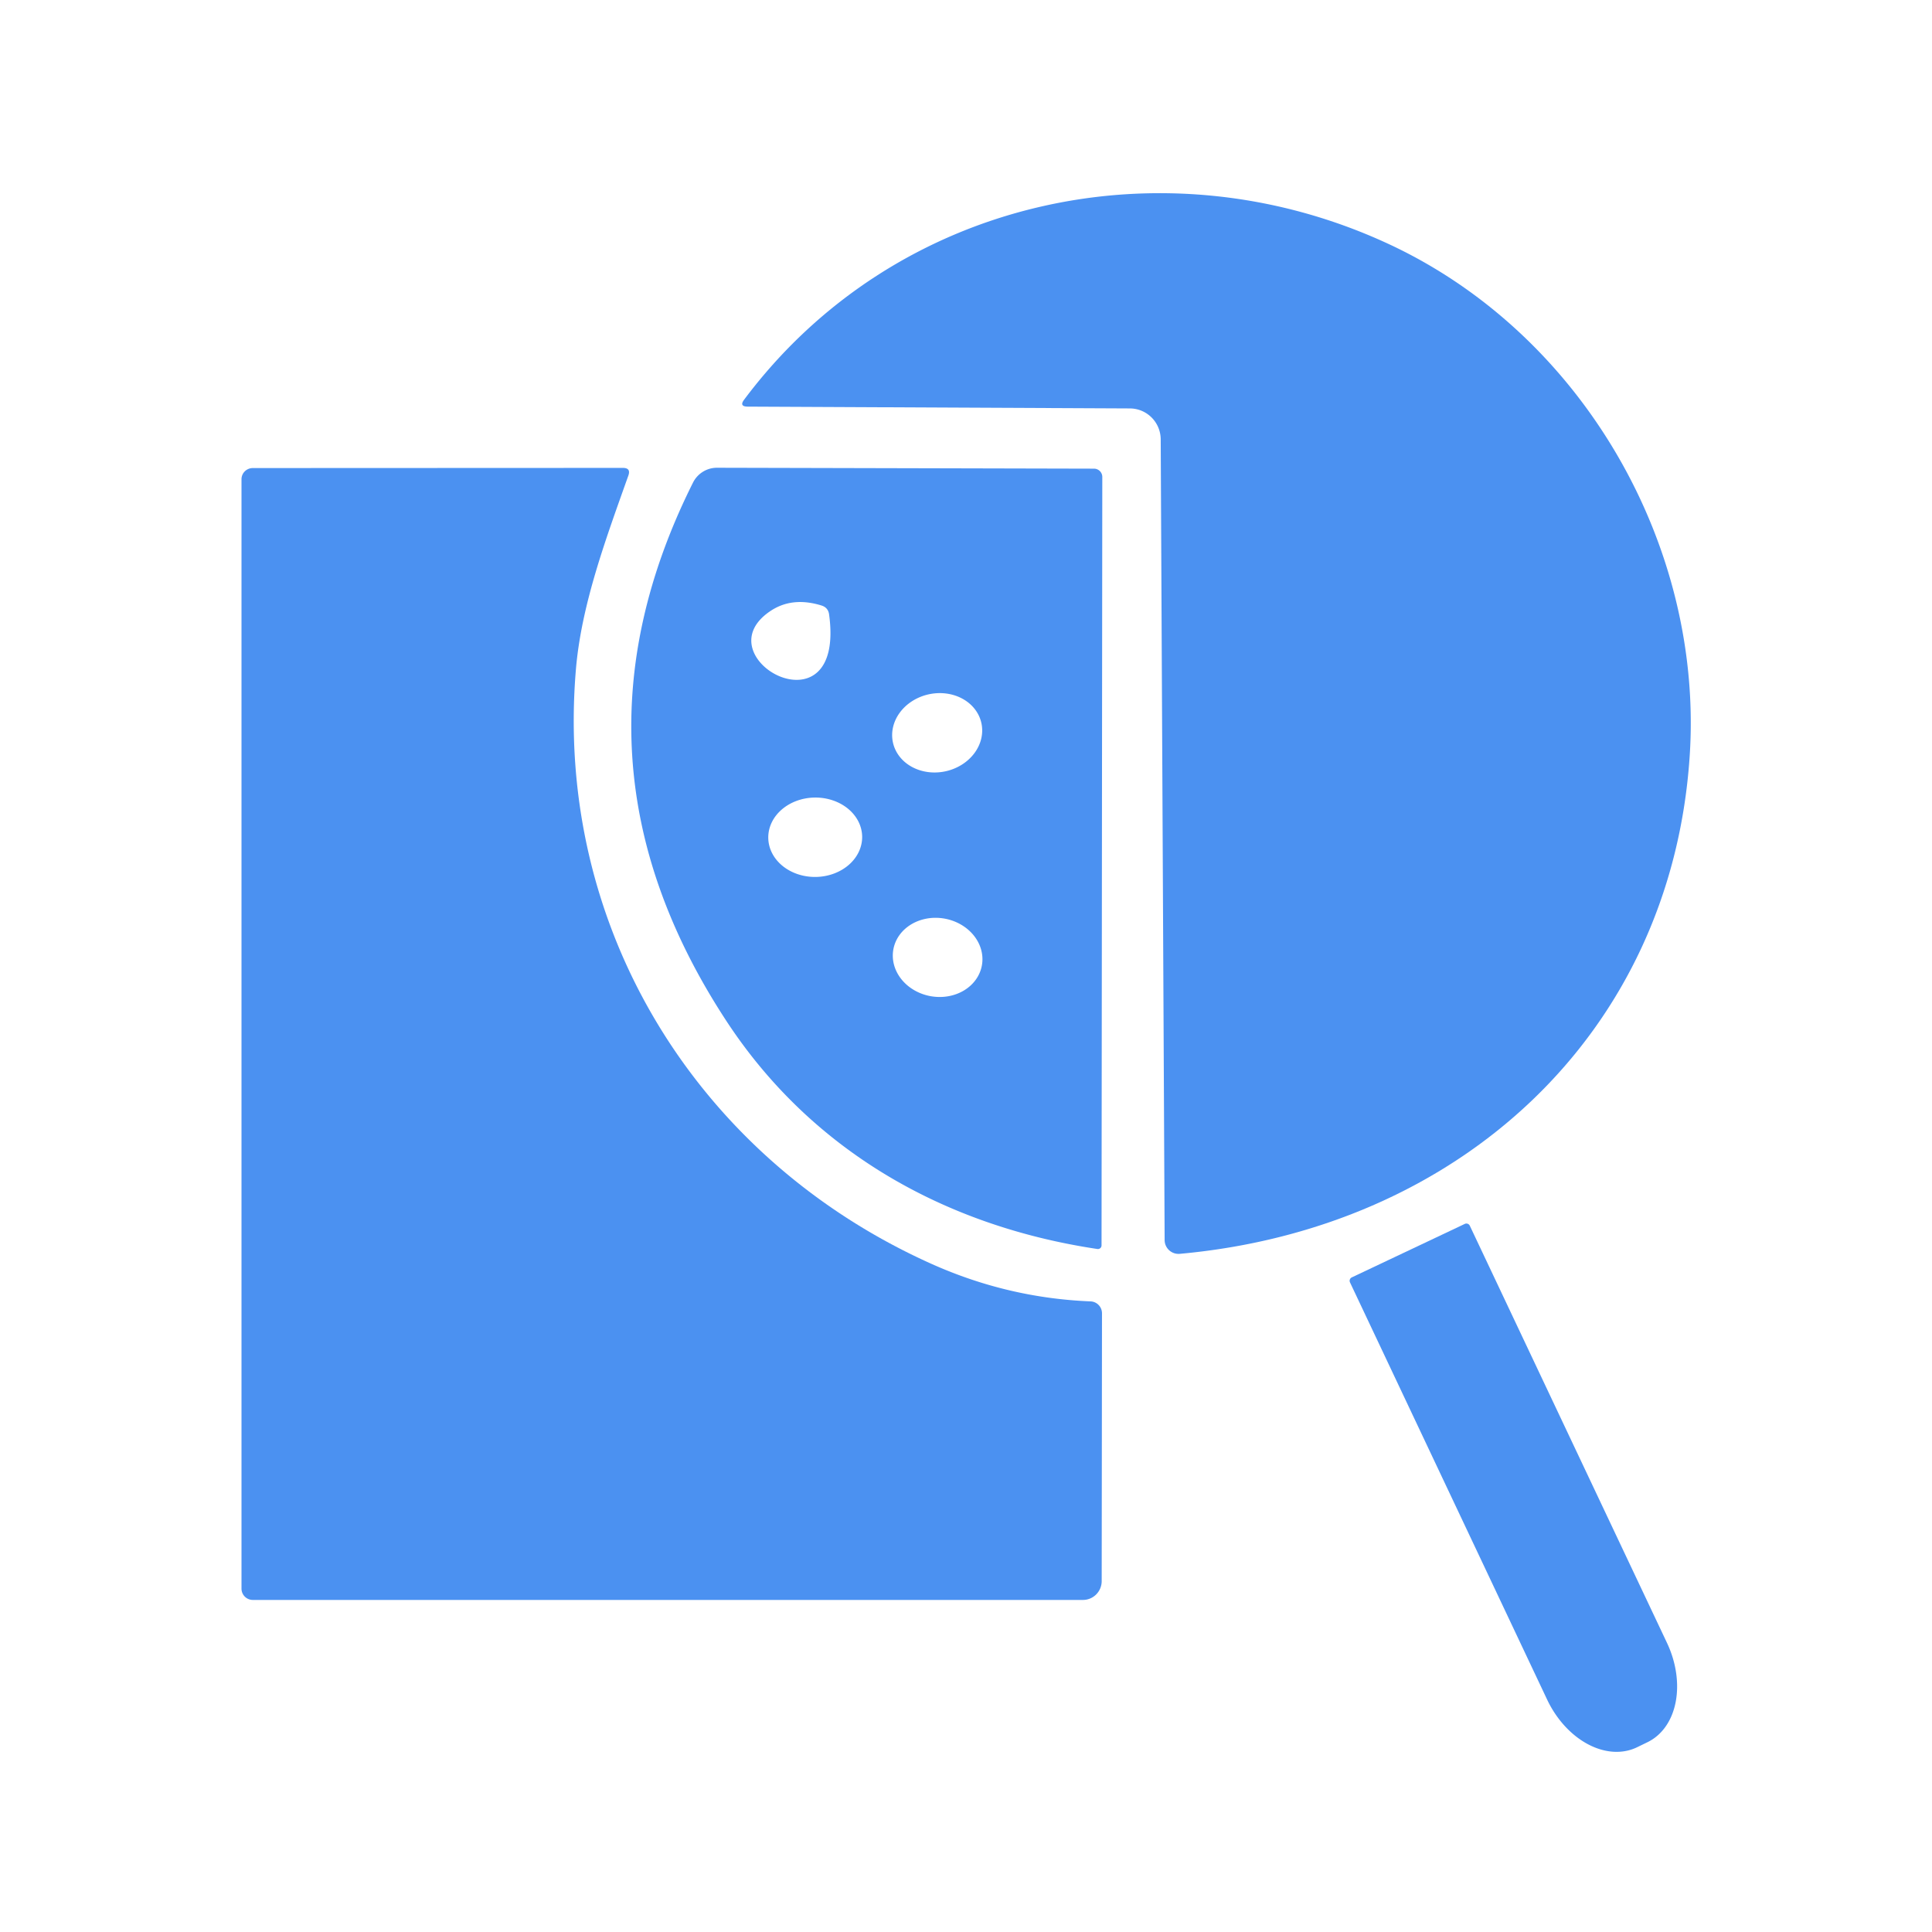 <?xml version="1.0" encoding="UTF-8" standalone="no"?>
<!DOCTYPE svg PUBLIC "-//W3C//DTD SVG 1.1//EN" "http://www.w3.org/Graphics/SVG/1.1/DTD/svg11.dtd">
<svg xmlns="http://www.w3.org/2000/svg" version="1.1" viewBox="0.00 0.00 128.00 128.00">
<path fill="#4b91f1" d="
  M 76.90 29.11
  A 2.06 2.05 90.0 0 0 74.86 27.06
  L 49.53 26.94
  Q 48.96 26.93 49.30 26.48
  C 59.27 13.15 77.04 9.28 91.88 16.11
  C 104.81 22.05 112.91 36.16 111.94 50.18
  C 110.68 68.57 96.64 81.40 78.16 83.07
  A 0.92 0.92 0.0 0 1 77.16 82.15
  L 76.90 29.11
  Z"
/>
<path fill="#4b91f1" d="
  M 61.77 83.76
  Q 66.80 86.00 72.25 86.22
  A 0.79 0.79 0.0 0 1 73.01 87.01
  L 72.99 104.75
  A 1.25 1.24 -90.0 0 1 71.75 106.00
  L 16.75 106.00
  A 0.75 0.75 0.0 0 1 16.00 105.25
  L 16.00 31.75
  A 0.75 0.74 -0.0 0 1 16.75 31.01
  L 41.27 31.00
  Q 41.81 31.00 41.63 31.51
  C 40.14 35.70 38.53 40.03 38.16 44.30
  C 36.69 61.49 46.25 76.83 61.77 83.76
  Z"
/>
<path fill="#4b91f1" d="
  M 72.71 82.75
  C 62.62 81.24 53.81 76.29 48.15 67.68
  Q 36.74 50.30 45.91 31.98
  A 1.78 1.77 -76.8 0 1 47.50 30.99
  L 72.48 31.05
  A 0.55 0.55 0.0 0 1 73.03 31.60
  L 72.98 82.51
  A 0.24 0.24 0.0 0 1 72.71 82.75
  Z
  M 51.03 40.49
  C 46.43 43.59 56.04 48.85 54.93 40.71
  Q 54.87 40.26 54.44 40.12
  Q 52.48 39.51 51.03 40.49
  Z
  M 65.02 47.906
  A 3.00 2.61 -12.4 0 0 61.529 46.001
  A 3.00 2.61 -12.4 0 0 59.16 49.194
  A 3.00 2.61 -12.4 0 0 62.651 51.099
  A 3.00 2.61 -12.4 0 0 65.02 47.906
  Z
  M 57.12 55.427
  A 3.11 2.63 -0.8 0 0 53.973 52.84
  A 3.11 2.63 -0.8 0 0 50.9 55.513
  A 3.11 2.63 -0.8 0 0 54.047 58.1
  A 3.11 2.63 -0.8 0 0 57.12 55.427
  Z
  M 65.054 63.953
  A 2.98 2.61 10.1 0 0 62.578 60.86
  A 2.98 2.61 10.1 0 0 59.186 62.907
  A 2.98 2.61 10.1 0 0 61.662 66
  A 2.98 2.61 10.1 0 0 65.054 63.953
  Z"
/>
<path fill="#4b91f1" d="
  M 97.04 81.09
  A 0.25 0.25 0.0 0 1 97.38 81.21
  L 110.44 108.84
  A 5.40 4.01 64.7 0 1 109.12 115.44
  L 108.44 115.77
  A 5.40 4.01 64.7 0 1 102.50 112.60
  L 89.44 84.96
  A 0.25 0.25 0.0 0 1 89.56 84.63
  L 97.04 81.09
  Z"
/>
</svg>
